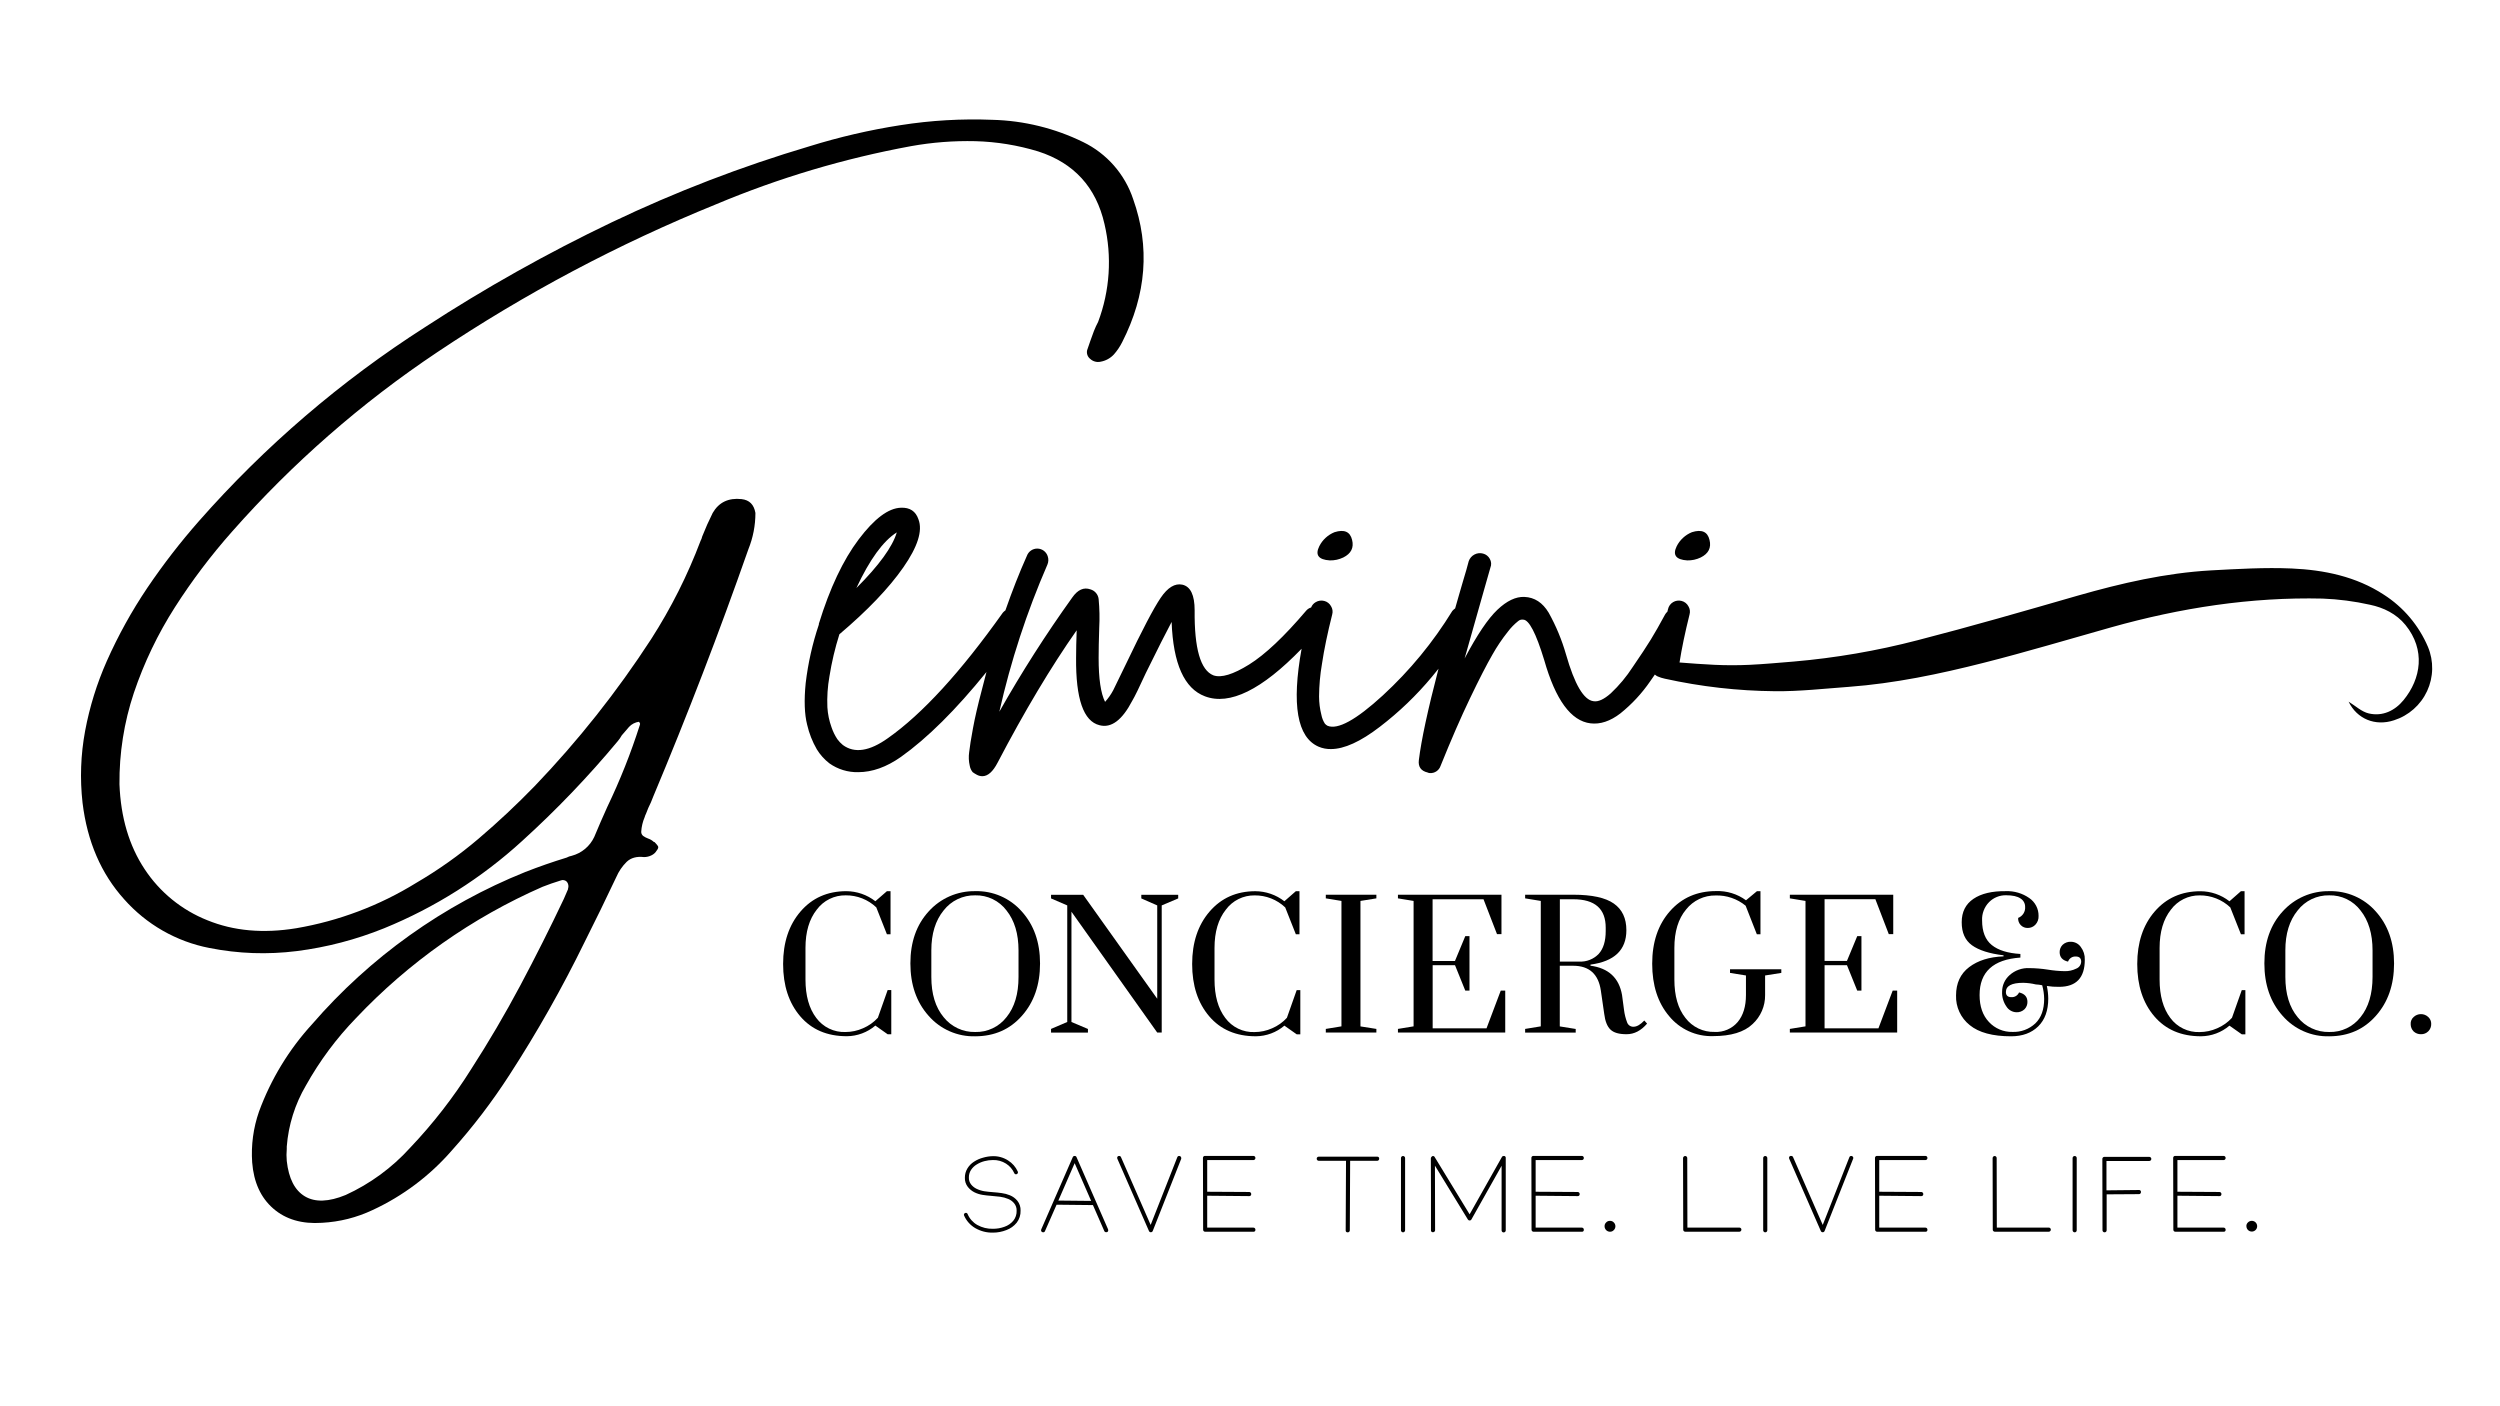 <?xml version="1.0" encoding="UTF-8"?>
<svg xmlns="http://www.w3.org/2000/svg" xmlns:xlink="http://www.w3.org/1999/xlink" width="1920" zoomAndPan="magnify" viewBox="0 0 1440 810" height="1080" preserveAspectRatio="xMidYMid meet" version="1.0">
  <path fill="#000000" d="M 765.969 322.793 C 768.691 322.848 771.281 322.285 773.738 321.109 C 778.238 318.863 779.93 315.484 778.805 310.977 C 777.672 306.25 774.297 304.773 768.672 306.543 C 766.766 307.316 765.055 308.398 763.543 309.797 C 762.031 311.191 760.816 312.812 759.898 314.652 C 757.418 319.676 759.441 322.387 765.969 322.793 Z M 765.969 322.793 " fill-opacity="1" fill-rule="nonzero"></path>
  <path fill="#000000" d="M 971.855 322.793 C 974.574 322.848 977.16 322.285 979.609 321.109 C 984.121 318.863 985.809 315.484 984.676 310.977 C 983.555 306.25 980.176 304.773 974.543 306.543 C 972.637 307.316 970.93 308.402 969.418 309.801 C 967.906 311.195 966.691 312.812 965.77 314.652 C 963.309 319.676 965.336 322.387 971.855 322.793 Z M 971.855 322.793 " fill-opacity="1" fill-rule="nonzero"></path>
  <path fill="#000000" d="M 1398.52 372.645 C 1397.215 369.57 1395.691 366.613 1393.941 363.773 C 1392.195 360.93 1390.246 358.234 1388.094 355.684 C 1385.941 353.133 1383.613 350.758 1381.105 348.559 C 1378.598 346.359 1375.938 344.355 1373.129 342.555 C 1357.086 332.039 1338.699 328.273 1319.953 327.445 C 1304.535 326.781 1289.023 327.711 1273.59 328.539 C 1247.355 330.016 1221.895 335.922 1196.781 343.086 C 1166.09 351.949 1135.441 360.812 1104.512 368.773 C 1081.047 374.887 1057.238 378.984 1033.082 381.062 C 1024.648 381.742 1016.227 382.539 1007.793 382.938 C 1001.059 383.25 994.293 383.25 987.559 382.938 C 980.824 382.629 974.133 382.113 967.41 381.594 C 968.652 373.578 970.578 364.348 973.188 353.898 C 973.41 353.102 973.461 352.293 973.344 351.473 C 973.223 350.652 972.945 349.891 972.508 349.188 C 972.102 348.43 971.562 347.785 970.887 347.258 C 970.207 346.727 969.453 346.355 968.621 346.145 C 967.797 345.922 966.957 345.867 966.109 345.984 C 965.262 346.098 964.469 346.375 963.734 346.809 C 962.977 347.25 962.344 347.82 961.828 348.527 C 961.312 349.234 960.965 350.016 960.777 350.871 C 960.645 351.359 960.543 351.816 960.41 352.348 C 959.879 352.805 959.441 353.336 959.094 353.945 C 955.934 359.793 953.176 364.633 950.824 368.465 C 948.469 372.293 945.023 377.523 940.484 384.148 C 936.883 389.73 932.66 394.797 927.824 399.348 C 923.883 402.836 920.574 404.355 917.871 403.898 C 912.238 403.219 906.949 394.219 902.008 376.898 C 899.602 368.531 896.281 360.547 892.051 352.938 C 888.547 347.09 883.879 344.051 878.051 343.824 C 873.125 343.609 867.945 346.07 862.512 351.211 C 857.074 356.352 850.777 365.707 843.617 379.277 C 846.328 369.598 850.152 356.094 855.094 338.773 C 856.898 332.48 858.051 328.539 858.465 326.957 C 858.809 326.133 858.949 325.277 858.891 324.383 C 858.828 323.492 858.574 322.664 858.125 321.891 C 857.719 321.141 857.176 320.5 856.504 319.973 C 855.832 319.445 855.082 319.078 854.254 318.863 C 853.434 318.633 852.602 318.562 851.754 318.648 C 850.906 318.734 850.105 318.977 849.352 319.367 C 848.559 319.77 847.867 320.305 847.285 320.977 C 846.703 321.652 846.27 322.406 845.98 323.25 C 845.301 325.953 844.18 329.883 842.602 335.066 C 841.02 340.25 839.645 345.496 838.168 350.441 C 837.555 350.863 837.008 351.355 836.527 351.922 C 825.441 369.973 812.109 386.176 796.531 400.531 C 781.109 414.68 770.477 420.516 764.625 418.035 C 764.07 417.719 763.578 417.324 763.148 416.852 C 762.148 415.293 761.473 413.605 761.125 411.785 C 760.238 408.297 759.789 404.75 759.781 401.152 C 759.824 394.863 760.383 388.621 761.449 382.422 C 762.672 374.211 764.641 364.703 767.359 353.898 C 767.582 353.102 767.633 352.293 767.516 351.473 C 767.395 350.652 767.117 349.891 766.68 349.188 C 766.273 348.43 765.734 347.785 765.055 347.258 C 764.379 346.727 763.625 346.355 762.793 346.145 C 761.969 345.922 761.129 345.867 760.281 345.98 C 759.434 346.098 758.641 346.375 757.906 346.809 C 756.637 347.523 755.734 348.559 755.203 349.91 C 754.012 350.258 753.027 350.91 752.246 351.875 C 739.633 366.715 728.719 377.012 719.5 382.762 C 710.27 388.492 703.418 390.59 698.91 388.996 C 691.496 386.039 687.898 373.555 688.113 351.535 C 688.113 342.762 685.75 337.828 681.023 336.766 C 676.75 335.859 672.59 338.391 668.543 344.359 C 664.496 350.324 657.859 362.984 648.633 382.332 C 644.793 390.211 642.328 395.273 641.246 397.52 C 639.953 399.965 638.379 402.215 636.52 404.27 C 634.039 399.344 632.805 390.906 632.812 378.949 C 632.812 374.52 632.918 368.715 633.152 361.742 C 633.453 356.164 633.34 350.598 632.812 345.035 C 632.738 344.391 632.57 343.77 632.312 343.176 C 632.051 342.578 631.711 342.031 631.293 341.539 C 630.871 341.043 630.387 340.617 629.844 340.266 C 629.297 339.914 628.711 339.648 628.086 339.469 C 624.246 338.109 620.754 339.68 617.613 344.18 C 602.434 365.344 588.434 387.266 575.621 409.941 C 582.176 380.828 591.402 352.594 603.301 325.23 C 603.633 324.453 603.816 323.645 603.844 322.801 C 603.871 321.957 603.746 321.137 603.465 320.34 C 603.258 319.715 602.961 319.133 602.574 318.602 C 602.188 318.066 601.73 317.605 601.199 317.215 C 600.668 316.824 600.09 316.523 599.465 316.312 C 598.84 316.102 598.195 315.992 597.539 315.98 C 596.879 315.973 596.234 316.062 595.602 316.254 C 594.973 316.445 594.387 316.73 593.844 317.105 C 593.301 317.48 592.828 317.926 592.426 318.449 C 592.023 318.973 591.711 319.543 591.484 320.164 C 587.055 330.059 582.961 340.562 579.105 351.594 C 578.555 351.965 578.062 352.402 577.629 352.91 C 553.336 387.117 531.289 411.195 511.488 425.141 C 500.883 432.73 492.223 434.066 485.508 429.141 C 484.297 428.148 483.227 427.023 482.301 425.758 C 480.879 423.602 479.758 421.297 478.934 418.848 C 477.598 415.133 476.809 411.309 476.57 407.371 C 476.316 401.418 476.711 395.512 477.75 389.645 C 479.062 381.402 480.973 373.305 483.484 365.348 C 499.691 351.621 511.957 338.793 520.277 326.867 C 528.598 314.945 531.52 305.723 529.051 299.203 C 527.469 294.477 524.102 292.23 518.918 292.453 C 511.719 292.668 503.621 298.742 494.621 310.664 C 485.621 322.59 477.969 338.793 471.664 359.277 L 471.664 359.719 C 467.973 370.707 465.445 381.961 464.074 393.469 C 463.09 403.367 463.371 411.352 464.914 417.43 C 466.062 422.434 467.918 427.16 470.484 431.609 C 472.414 434.75 474.836 437.449 477.75 439.703 C 480.164 441.41 482.785 442.695 485.609 443.562 C 488.434 444.426 491.324 444.832 494.281 444.77 C 502.395 444.77 510.605 441.844 518.918 435.996 C 534.16 425.164 550.59 408.855 568.207 387.074 C 567.277 390.516 566.375 393.988 565.504 397.52 C 563.238 406.074 561.551 413.387 560.438 419.453 C 559.316 425.539 558.574 430.133 558.234 433.293 C 557.867 435.902 557.98 438.492 558.574 441.062 C 558.816 442.445 559.375 443.68 560.262 444.77 C 561.012 445.32 561.797 445.812 562.625 446.246 C 563.621 446.801 564.688 447.082 565.828 447.09 C 568.988 447.09 571.914 444.5 574.602 439.32 C 590.141 409.629 605.328 384.203 620.168 363.043 C 619.949 369.113 619.828 374.418 619.828 378.906 C 619.602 402.539 624.102 415.48 633.328 417.723 C 640.086 419.527 646.387 414.801 652.234 403.543 C 653.586 401.301 656.172 396.012 659.992 387.68 C 666.746 373.965 671.699 364.152 674.852 358.242 C 675.754 382.34 682.156 396.617 694.051 401.078 C 708.262 406.473 726.816 397.34 749.723 373.676 C 743.883 405.938 747.152 424.746 759.531 430.102 C 761.797 431.059 764.16 431.512 766.621 431.461 C 774.27 431.461 783.664 427.184 794.801 418.625 C 805.895 410.133 815.906 400.516 824.844 389.777 C 826.117 388.301 827.355 386.707 828.582 385.184 C 822.418 408.816 818.641 426.379 817.254 437.871 C 816.801 441.691 818.484 444.055 822.305 444.961 C 822.73 445.18 823.184 445.293 823.664 445.301 C 824.32 445.336 824.969 445.266 825.602 445.094 C 826.238 444.918 826.828 444.648 827.375 444.281 C 827.922 443.918 828.398 443.473 828.801 442.953 C 829.207 442.434 829.516 441.859 829.734 441.238 C 835.801 426.172 841.48 413.125 846.781 402.098 C 852.078 391.066 856.352 382.742 859.602 377.121 C 862.227 372.449 865.211 368.016 868.551 363.824 C 870.266 361.555 872.238 359.531 874.461 357.754 C 875.289 357.051 876.246 356.77 877.324 356.914 C 880.691 356.914 884.738 364.672 889.465 380.191 C 895.996 403.145 904.887 415.297 916.141 416.645 C 921.754 417.324 927.492 415.414 933.352 410.914 C 939.996 405.57 945.734 399.383 950.559 392.348 C 951.414 391.152 952.301 389.867 953.215 388.523 L 953.453 388.758 C 953.867 389.105 954.32 389.391 954.812 389.617 C 956.145 390.195 957.523 390.633 958.949 390.93 C 979.793 395.535 1000.891 397.938 1022.238 398.137 C 1036.449 398.301 1050.688 396.66 1064.898 395.629 C 1091.293 393.664 1117.109 388.242 1142.664 381.758 C 1167.285 375.523 1191.629 368.211 1216.09 361.328 C 1255.969 350.148 1296.41 343.824 1337.844 344.785 C 1347.035 345.141 1356.117 346.324 1365.094 348.332 C 1372.953 349.969 1380.336 353.574 1385.551 359.984 C 1397.191 374.312 1394.562 390.914 1384.441 403.277 C 1379.422 409.406 1372.359 412.762 1364.445 410.945 C 1360.25 409.984 1356.66 406.512 1352.789 404.148 C 1357.633 414.148 1368.152 418.461 1378.965 414.875 C 1380 414.539 1381.02 414.156 1382.02 413.719 C 1383.02 413.281 1383.992 412.793 1384.941 412.254 C 1385.887 411.715 1386.805 411.129 1387.695 410.496 C 1388.582 409.859 1389.434 409.184 1390.254 408.461 C 1391.07 407.738 1391.848 406.977 1392.586 406.176 C 1393.324 405.371 1394.02 404.531 1394.672 403.66 C 1395.324 402.785 1395.93 401.879 1396.488 400.941 C 1397.043 400.004 1397.551 399.039 1398.012 398.051 C 1398.469 397.062 1398.875 396.051 1399.23 395.02 C 1399.582 393.988 1399.883 392.941 1400.129 391.879 C 1400.371 390.816 1400.562 389.742 1400.695 388.66 C 1400.832 387.578 1400.91 386.492 1400.93 385.402 C 1400.953 384.309 1400.918 383.223 1400.828 382.137 C 1400.734 381.047 1400.59 379.969 1400.387 378.898 C 1400.184 377.824 1399.926 376.766 1399.613 375.723 C 1399.305 374.676 1398.938 373.652 1398.52 372.645 Z M 516.555 306.648 C 514.082 314.977 506.324 325.668 493.273 338.715 C 500.926 322.289 508.688 311.602 516.555 306.648 Z M 516.555 306.648 " fill-opacity="1" fill-rule="nonzero"></path>
  <path fill="#000000" d="M 427.09 287.477 C 419.555 286.676 414.027 289.348 410.5 295.48 C 408.285 299.902 406.273 304.422 404.461 309.039 C 404.281 309.887 403.98 310.691 403.559 311.449 C 396.043 331.348 386.539 350.25 375.051 368.152 C 355.355 398.469 333.004 426.676 307.992 452.777 C 297.645 463.441 286.887 473.523 275.719 483.027 C 264.461 492.609 252.445 501.125 239.68 508.578 C 229.113 515.102 218.023 520.559 206.41 524.945 C 194.793 529.332 182.867 532.574 170.629 534.664 C 151.633 537.777 134.562 536.242 119.418 530.055 C 115.746 528.594 112.207 526.859 108.797 524.855 C 105.391 522.852 102.156 520.602 99.09 518.105 C 96.027 515.605 93.172 512.891 90.523 509.957 C 87.871 507.023 85.461 503.906 83.289 500.602 C 74.359 487.102 69.531 470.812 68.812 451.727 C 68.73 442.785 69.387 433.895 70.781 425.062 C 72.172 416.227 74.285 407.566 77.113 399.082 C 82.984 381.688 90.863 365.25 100.746 349.777 C 110.59 334.383 121.574 319.848 133.699 306.176 C 151.082 286.48 169.66 267.984 189.438 250.695 C 209.215 233.406 230.023 217.465 251.863 202.867 C 302.5 168.992 356.039 140.586 412.48 117.656 C 448.695 102.461 486.113 91.301 524.738 84.184 C 537 81.984 549.355 81.031 561.812 81.32 C 574.148 81.66 586.223 83.629 598.027 87.227 C 618.629 93.875 631.344 107.809 636.18 129.027 C 637.273 133.688 638.016 138.406 638.414 143.176 C 638.809 147.945 638.852 152.723 638.543 157.5 C 638.23 162.273 637.57 167.004 636.562 171.684 C 635.551 176.363 634.203 180.941 632.516 185.422 C 631.602 187.145 630.789 188.91 630.082 190.727 C 628.762 194.242 627.461 197.91 626.18 201.73 C 626.074 202.195 626.039 202.668 626.07 203.141 C 626.098 203.617 626.195 204.082 626.359 204.527 C 626.523 204.977 626.746 205.391 627.031 205.773 C 627.316 206.16 627.648 206.496 628.027 206.781 C 628.816 207.492 629.723 207.988 630.75 208.266 C 631.773 208.547 632.805 208.578 633.848 208.363 C 635.344 208.105 636.758 207.613 638.09 206.887 C 639.422 206.16 640.602 205.238 641.633 204.125 C 643.523 201.977 645.105 199.621 646.387 197.062 C 660.359 169.617 662.469 142.168 652.707 114.715 C 651.523 111.152 650 107.746 648.133 104.488 C 646.27 101.23 644.098 98.191 641.625 95.367 C 639.152 92.547 636.426 89.996 633.441 87.715 C 630.461 85.438 627.281 83.477 623.906 81.836 C 615.766 77.852 607.297 74.777 598.496 72.617 C 589.695 70.453 580.766 69.254 571.707 69.016 C 553.914 68.301 536.227 69.332 518.637 72.102 C 500.895 74.871 483.453 78.918 466.305 84.242 C 427.156 95.871 389.156 110.484 352.305 128.082 C 315.191 145.836 279.391 165.934 244.91 188.379 C 220.684 203.863 197.66 220.969 175.836 239.684 C 154.012 258.402 133.602 278.551 114.602 300.133 C 103.891 312.309 93.988 325.109 84.898 338.539 C 75.883 351.93 68.094 366.004 61.531 380.754 C 55.797 393.699 51.629 407.133 49.02 421.047 C 46.484 434.762 45.992 448.547 47.543 462.406 C 50.25 484.719 58.238 503.238 71.5 517.961 C 74.684 521.559 78.137 524.875 81.863 527.91 C 85.586 530.945 89.535 533.652 93.703 536.039 C 97.875 538.426 102.211 540.457 106.711 542.133 C 111.215 543.809 115.824 545.105 120.539 546.023 C 137.25 549.344 154.062 549.941 170.965 547.824 C 188.27 545.609 205.008 541.238 221.188 534.711 C 235.84 528.73 249.855 521.512 263.23 513.051 C 276.605 504.59 289.133 495.02 300.816 484.34 C 320.512 466.477 338.863 447.316 355.863 426.867 C 356.723 425.84 357.477 424.742 358.125 423.574 C 359.531 421.859 360.938 420.23 362.336 418.684 C 363.094 417.875 363.969 417.215 364.957 416.707 C 365.945 416.199 366.992 415.875 368.094 415.73 C 368.094 415.938 368.227 416.129 368.523 416.336 C 368.746 416.777 368.746 417.223 368.523 417.664 C 363.383 433.789 357.148 449.48 349.824 464.738 C 347.223 470.473 344.715 476.25 342.289 482.082 C 341.672 483.406 340.918 484.645 340.027 485.805 C 339.137 486.961 338.129 488.008 337.012 488.949 C 335.891 489.887 334.68 490.691 333.387 491.363 C 332.09 492.035 330.734 492.562 329.32 492.938 C 328.281 493.129 327.297 493.48 326.367 493.984 C 318.422 496.41 310.484 499.172 302.559 502.273 C 290.77 507.012 279.305 512.434 268.164 518.539 C 257.02 524.641 246.277 531.387 235.938 538.766 C 225.598 546.148 215.73 554.117 206.34 562.676 C 196.949 571.23 188.098 580.312 179.785 589.922 C 173.09 597.238 167.168 605.137 162.02 613.609 C 156.871 622.086 152.59 630.98 149.18 640.293 C 147.543 644.984 146.395 649.789 145.734 654.715 C 145.074 659.641 144.91 664.582 145.25 669.539 C 146.148 681 150.195 689.863 157.395 696.125 C 164.59 702.387 173.945 705.125 185.457 704.336 C 195.684 703.789 205.426 701.324 214.688 696.953 C 223.367 692.922 231.535 688.035 239.184 682.289 C 246.836 676.539 253.805 670.059 260.094 662.848 C 272.418 649.113 283.574 634.492 293.562 618.977 C 309.473 594.406 323.855 568.973 336.707 542.672 C 342.941 530.293 349.02 517.828 354.949 505.27 C 356.383 501.926 358.391 498.969 360.977 496.41 C 363.398 494.105 366.723 493.191 370.945 493.676 C 372.48 493.676 373.934 493.332 375.305 492.641 C 376.566 492.031 377.551 491.121 378.258 489.91 C 379.156 488.816 379.379 487.945 378.938 487.297 C 378.465 486.621 377.938 485.988 377.355 485.402 C 377.188 485.102 376.934 484.949 376.586 484.945 C 375.629 484.047 374.527 483.395 373.277 482.98 C 372.277 482.617 371.34 482.125 370.473 481.504 C 370.094 481.207 369.805 480.836 369.605 480.395 C 369.406 479.953 369.32 479.492 369.352 479.008 C 369.535 476.129 370.188 473.363 371.316 470.707 C 371.5 470.023 371.758 469.371 372.082 468.742 C 372.906 466.473 373.859 464.262 374.949 462.109 C 375.441 461.008 375.883 459.898 376.277 458.789 C 395.973 411.844 414.227 364.391 431.047 316.426 C 433.754 309.703 435.113 302.715 435.125 295.465 C 434.281 290.652 431.711 287.992 427.09 287.477 Z M 327.195 511.859 L 327.195 512.152 C 326.484 513.867 325.719 515.715 324.789 517.723 C 316.832 534.523 308.461 551.168 299.676 567.664 C 290.895 584.156 281.449 600.238 271.348 615.906 C 261.141 632.156 249.43 647.238 236.207 661.148 C 231.012 666.887 225.285 672.043 219.039 676.617 C 212.789 681.191 206.145 685.09 199.105 688.312 C 189.336 692.328 181.52 692.602 175.648 689.125 C 169.781 685.648 166.289 678.844 165.176 668.711 C 164.965 666.395 164.965 664.082 165.176 661.77 L 165.176 660.41 C 165.656 654.211 166.828 648.145 168.688 642.211 C 170.547 636.281 173.051 630.633 176.195 625.27 C 184.113 611.094 193.715 598.168 205 586.496 C 212.578 578.469 220.543 570.84 228.887 563.613 C 237.234 556.387 245.922 549.594 254.949 543.238 C 263.977 536.883 273.297 530.992 282.918 525.57 C 292.535 520.152 302.402 515.227 312.512 510.797 C 315.852 509.48 319.262 508.285 322.852 507.191 C 323.16 507.051 323.48 506.957 323.816 506.918 C 324.152 506.879 324.488 506.891 324.82 506.957 C 325.152 507.023 325.465 507.141 325.758 507.305 C 326.055 507.473 326.316 507.68 326.547 507.93 C 326.977 508.488 327.25 509.117 327.363 509.812 C 327.48 510.508 327.422 511.191 327.195 511.859 Z M 327.195 511.859 " fill-opacity="1" fill-rule="nonzero"></path>
  <path fill="#000000" d="M 571.93 665.949 C 573.477 665.918 574.996 666.113 576.484 666.539 C 577.977 666.961 579.371 667.59 580.672 668.43 C 583.156 670.008 585.016 672.133 586.242 674.812 C 586.32 674.957 586.355 675.117 586.344 675.285 C 586.344 675.594 586.23 675.852 586.004 676.066 C 585.797 676.289 585.539 676.395 585.238 676.391 C 585.012 676.406 584.805 676.352 584.617 676.227 C 584.43 676.105 584.297 675.938 584.219 675.727 C 583.176 673.434 581.598 671.605 579.477 670.246 C 577.168 668.801 574.652 668.113 571.93 668.18 C 570.281 668.184 568.66 668.395 567.07 668.812 C 565.496 669.219 564.02 669.848 562.637 670.703 C 561.297 671.5 560.191 672.551 559.328 673.852 C 558.461 675.199 558.039 676.676 558.074 678.281 C 558.02 679.77 558.453 681.098 559.375 682.27 C 560.191 683.277 561.176 684.074 562.328 684.664 C 563.773 685.379 565.289 685.871 566.879 686.141 C 568.5 686.391 570.172 686.566 571.883 686.688 C 573.598 686.805 575.281 686.98 576.965 687.219 C 578.605 687.434 580.191 687.859 581.723 688.488 C 583.414 689.184 584.844 690.238 586.004 691.648 C 586.645 692.449 587.121 693.34 587.438 694.312 C 587.754 695.285 587.895 696.285 587.852 697.305 C 587.895 698.57 587.723 699.801 587.336 701.004 C 586.945 702.207 586.367 703.309 585.59 704.309 C 584.004 706.246 582.035 707.652 579.684 708.52 C 577.203 709.5 574.625 709.992 571.957 709.996 C 568.316 710.074 564.914 709.207 561.75 707.395 C 560.324 706.559 559.059 705.523 557.957 704.289 C 556.855 703.051 555.977 701.676 555.312 700.156 C 555.238 700.02 555.203 699.871 555.207 699.715 C 555.211 699.406 555.324 699.145 555.547 698.93 C 555.758 698.711 556.012 698.602 556.316 698.605 C 556.539 698.594 556.746 698.648 556.938 698.77 C 557.125 698.895 557.258 699.059 557.336 699.27 C 557.891 700.598 558.648 701.801 559.602 702.879 C 560.555 703.953 561.656 704.852 562.902 705.562 C 565.723 707.125 568.738 707.863 571.957 707.777 C 574.23 707.793 576.43 707.41 578.562 706.625 C 580.562 705.938 582.25 704.789 583.629 703.184 C 584.297 702.367 584.797 701.457 585.133 700.453 C 585.469 699.449 585.617 698.422 585.578 697.367 C 585.613 696.578 585.5 695.809 585.246 695.062 C 584.992 694.316 584.609 693.641 584.102 693.039 C 583.188 691.961 582.078 691.148 580.777 690.602 C 579.242 689.961 577.652 689.535 576.004 689.316 C 574.336 689.094 572.652 688.93 570.938 688.812 C 569.227 688.695 567.543 688.504 565.902 688.238 C 564.281 687.98 562.734 687.488 561.266 686.762 C 559.766 686 558.496 684.961 557.453 683.645 C 556.875 682.891 556.441 682.066 556.148 681.16 C 555.859 680.258 555.734 679.332 555.77 678.387 C 555.75 676.449 556.242 674.652 557.246 672.992 C 558.207 671.414 559.469 670.129 561.027 669.137 C 562.648 668.086 564.391 667.312 566.258 666.82 C 568.109 666.277 570 665.988 571.93 665.949 Z M 571.93 665.949 " fill-opacity="1" fill-rule="nonzero"></path>
  <path fill="#000000" d="M 617.895 666.555 C 617.98 666.324 618.125 666.141 618.328 666.008 C 618.535 665.875 618.758 665.816 619.004 665.828 C 619.238 665.812 619.457 665.867 619.656 665.996 C 619.859 666.125 620 666.301 620.082 666.523 L 638.234 708.059 C 638.305 708.223 638.34 708.398 638.336 708.578 C 638.359 708.738 638.344 708.898 638.293 709.051 C 638.242 709.207 638.156 709.344 638.039 709.457 C 637.922 709.574 637.789 709.656 637.633 709.707 C 637.477 709.758 637.316 709.77 637.156 709.742 C 636.91 709.766 636.684 709.707 636.477 709.57 C 636.27 709.438 636.129 709.254 636.047 709.02 L 629.535 694.129 L 608.59 693.91 L 601.926 709.078 C 601.852 709.309 601.715 709.492 601.516 709.629 C 601.312 709.762 601.09 709.82 600.848 709.805 C 600.52 709.812 600.234 709.703 599.992 709.477 C 599.758 709.246 599.645 708.965 599.652 708.637 C 599.648 708.473 599.676 708.312 599.742 708.164 Z M 619.004 669.98 L 609.609 691.531 L 628.5 691.723 Z M 619.004 669.98 " fill-opacity="1" fill-rule="nonzero"></path>
  <path fill="#000000" d="M 644.629 665.828 C 644.871 665.812 645.09 665.875 645.293 666.008 C 645.492 666.145 645.629 666.324 645.707 666.555 L 662.781 705.562 L 678.113 666.582 C 678.188 666.344 678.328 666.156 678.535 666.016 C 678.742 665.871 678.973 665.812 679.223 665.828 C 679.375 665.828 679.523 665.859 679.668 665.918 C 679.812 665.977 679.938 666.062 680.047 666.172 C 680.156 666.281 680.242 666.406 680.301 666.551 C 680.359 666.691 680.391 666.844 680.391 666.996 C 680.402 667.07 680.402 667.145 680.391 667.219 C 680.391 667.293 680.391 667.367 680.391 667.441 L 663.965 709.078 C 663.867 709.293 663.723 709.461 663.527 709.586 C 663.332 709.715 663.117 709.777 662.887 709.777 C 662.652 709.777 662.438 709.715 662.242 709.586 C 662.047 709.461 661.902 709.293 661.809 709.078 L 643.594 667.441 C 643.523 667.289 643.488 667.133 643.492 666.969 C 643.477 666.812 643.492 666.66 643.547 666.512 C 643.598 666.367 643.68 666.238 643.789 666.129 C 643.898 666.016 644.027 665.934 644.176 665.883 C 644.324 665.832 644.473 665.812 644.629 665.828 Z M 644.629 665.828 " fill-opacity="1" fill-rule="nonzero"></path>
  <path fill="#000000" d="M 694.109 665.801 L 721.938 665.801 C 722.27 665.793 722.547 665.906 722.781 666.141 C 723.008 666.379 723.121 666.664 723.121 666.996 C 723.129 667.332 723.016 667.617 722.781 667.855 C 722.555 668.098 722.273 668.219 721.938 668.207 L 695.352 668.207 L 695.352 686.449 L 719.5 686.582 C 719.832 686.574 720.117 686.68 720.359 686.906 C 720.59 687.141 720.703 687.422 720.699 687.75 C 720.719 687.918 720.703 688.082 720.648 688.242 C 720.594 688.402 720.508 688.543 720.387 688.66 C 720.266 688.781 720.125 688.867 719.965 688.918 C 719.805 688.973 719.641 688.984 719.473 688.961 L 695.352 688.738 L 695.352 707.113 L 721.938 707.113 C 722.27 707.098 722.551 707.211 722.781 707.453 C 723.012 707.691 723.125 707.98 723.121 708.312 C 723.141 708.473 723.129 708.633 723.074 708.789 C 723.023 708.941 722.938 709.078 722.824 709.195 C 722.707 709.312 722.57 709.395 722.414 709.449 C 722.262 709.5 722.102 709.516 721.938 709.492 L 694.199 709.492 C 693.867 709.496 693.582 709.383 693.344 709.152 C 693.109 708.922 692.996 708.641 693.004 708.312 L 692.898 666.953 C 692.891 666.613 693.012 666.328 693.254 666.098 C 693.496 665.875 693.781 665.777 694.109 665.801 Z M 694.109 665.801 " fill-opacity="1" fill-rule="nonzero"></path>
  <path fill="#000000" d="M 759.59 666.242 L 793.234 666.242 C 793.398 666.219 793.559 666.234 793.711 666.289 C 793.867 666.34 794.004 666.426 794.117 666.539 C 794.23 666.656 794.316 666.793 794.363 666.949 C 794.414 667.105 794.43 667.262 794.402 667.426 C 794.414 667.754 794.305 668.043 794.078 668.281 C 793.848 668.523 793.57 668.637 793.234 668.621 L 777.684 668.621 L 777.492 708.664 C 777.5 709 777.383 709.281 777.137 709.508 C 776.898 709.738 776.609 709.848 776.281 709.832 C 776.117 709.852 775.957 709.836 775.805 709.781 C 775.648 709.727 775.512 709.641 775.398 709.523 C 775.285 709.406 775.203 709.27 775.152 709.113 C 775.102 708.957 775.09 708.797 775.113 708.637 L 775.305 668.621 L 759.617 668.621 C 759.281 668.629 758.996 668.512 758.762 668.266 C 758.531 668.027 758.418 667.742 758.422 667.41 C 758.414 667.082 758.527 666.801 758.762 666.57 C 758.992 666.352 759.27 666.242 759.59 666.242 Z M 759.59 666.242 " fill-opacity="1" fill-rule="nonzero"></path>
  <path fill="#000000" d="M 808.152 665.859 C 808.488 665.852 808.77 665.969 808.996 666.215 C 809.23 666.453 809.344 666.738 809.336 667.07 L 809.336 708.605 C 809.34 708.938 809.227 709.223 808.996 709.465 C 808.77 709.707 808.488 709.828 808.152 709.816 C 807.816 709.824 807.531 709.707 807.297 709.465 C 807.059 709.227 806.945 708.941 806.957 708.605 L 806.957 667.043 C 806.953 666.711 807.074 666.43 807.312 666.199 C 807.543 665.961 807.824 665.848 808.152 665.859 Z M 808.152 665.859 " fill-opacity="1" fill-rule="nonzero"></path>
  <path fill="#000000" d="M 825.332 665.859 C 825.562 665.848 825.777 665.902 825.977 666.023 C 826.172 666.145 826.316 666.312 826.41 666.523 L 846.5 699.449 L 865.094 666.438 C 865.324 666.027 865.676 665.828 866.145 665.828 C 866.305 665.809 866.465 665.82 866.621 665.875 C 866.773 665.926 866.91 666.012 867.023 666.129 C 867.141 666.242 867.223 666.379 867.273 666.535 C 867.324 666.691 867.336 666.852 867.309 667.012 L 867.309 708.68 C 867.316 709.02 867.199 709.305 866.957 709.535 C 866.719 709.773 866.434 709.887 866.098 709.875 C 865.766 709.891 865.488 709.777 865.258 709.535 C 865.027 709.297 864.914 709.012 864.918 708.68 L 864.918 671.488 L 847.562 702.359 C 847.465 702.559 847.324 702.715 847.133 702.832 C 846.941 702.945 846.734 703 846.512 702.992 C 846.062 703.004 845.727 702.816 845.496 702.434 L 826.527 671.414 L 826.617 708.578 C 826.625 708.91 826.508 709.191 826.262 709.418 C 826.023 709.652 825.738 709.766 825.406 709.758 C 825.242 709.781 825.086 709.766 824.93 709.715 C 824.773 709.66 824.641 709.578 824.527 709.461 C 824.41 709.344 824.328 709.207 824.277 709.055 C 824.227 708.898 824.215 708.738 824.238 708.578 C 824.238 701.684 824.238 694.789 824.238 687.898 C 824.238 681.004 824.215 674.113 824.164 667.219 C 824.164 666.895 824.281 666.625 824.52 666.406 C 824.707 666.098 824.977 665.914 825.332 665.859 Z M 825.332 665.859 " fill-opacity="1" fill-rule="nonzero"></path>
  <path fill="#000000" d="M 883.293 665.801 L 911.121 665.801 C 911.449 665.793 911.73 665.906 911.961 666.141 C 912.188 666.383 912.293 666.668 912.285 666.996 C 912.301 667.328 912.191 667.613 911.961 667.855 C 911.734 668.098 911.453 668.219 911.121 668.207 L 884.531 668.207 L 884.531 686.449 L 908.684 686.582 C 909.016 686.57 909.301 686.68 909.539 686.906 C 909.785 687.137 909.902 687.414 909.895 687.75 C 909.918 687.918 909.902 688.086 909.844 688.246 C 909.789 688.406 909.699 688.547 909.578 688.668 C 909.457 688.789 909.312 688.875 909.152 688.926 C 908.988 688.977 908.82 688.988 908.652 688.961 L 884.531 688.738 L 884.531 707.113 L 911.121 707.113 C 911.453 707.098 911.734 707.211 911.961 707.453 C 912.188 707.695 912.297 707.98 912.285 708.312 C 912.312 708.473 912.297 708.633 912.25 708.789 C 912.199 708.941 912.113 709.078 912 709.195 C 911.887 709.312 911.75 709.395 911.594 709.449 C 911.441 709.5 911.281 709.516 911.121 709.492 L 883.379 709.492 C 883.047 709.496 882.762 709.383 882.523 709.152 C 882.277 708.926 882.16 708.645 882.168 708.312 L 882.082 666.953 C 882.074 666.613 882.191 666.328 882.434 666.098 C 882.676 665.871 882.965 665.773 883.293 665.801 Z M 883.293 665.801 " fill-opacity="1" fill-rule="nonzero"></path>
  <path fill="#000000" d="M 924.234 706.316 C 924.219 705.449 924.523 704.715 925.152 704.117 C 925.75 703.496 926.477 703.195 927.34 703.215 C 928.203 703.191 928.938 703.492 929.539 704.117 C 929.84 704.406 930.07 704.746 930.23 705.129 C 930.395 705.512 930.477 705.914 930.477 706.332 C 930.477 706.75 930.395 707.148 930.23 707.535 C 930.07 707.918 929.84 708.258 929.539 708.547 C 928.941 709.184 928.207 709.492 927.34 709.477 C 926.926 709.473 926.531 709.391 926.152 709.23 C 925.777 709.066 925.441 708.844 925.152 708.551 C 924.863 708.262 924.637 707.926 924.48 707.547 C 924.32 707.168 924.238 706.773 924.234 706.359 Z M 924.234 706.316 " fill-opacity="1" fill-rule="nonzero"></path>
  <path fill="#000000" d="M 970.676 665.859 C 971.008 665.852 971.289 665.969 971.516 666.215 C 971.75 666.453 971.863 666.738 971.855 667.07 L 971.945 707.086 L 1001.84 707.086 C 1002.172 707.082 1002.457 707.195 1002.699 707.426 C 1002.941 707.652 1003.062 707.934 1003.051 708.266 C 1003.051 708.426 1003.02 708.582 1002.961 708.73 C 1002.898 708.879 1002.809 709.008 1002.695 709.121 C 1002.582 709.238 1002.453 709.324 1002.305 709.387 C 1002.156 709.445 1002 709.477 1001.84 709.477 L 970.734 709.477 C 970.402 709.48 970.117 709.367 969.879 709.137 C 969.645 708.906 969.531 708.625 969.539 708.297 L 969.434 667.086 C 969.43 666.754 969.551 666.473 969.789 666.242 C 970.023 665.977 970.32 665.848 970.676 665.859 Z M 970.676 665.859 " fill-opacity="1" fill-rule="nonzero"></path>
  <path fill="#000000" d="M 1016.789 665.859 C 1017.121 665.852 1017.402 665.969 1017.629 666.215 C 1017.863 666.453 1017.977 666.738 1017.969 667.07 L 1017.969 708.605 C 1017.973 708.938 1017.859 709.223 1017.629 709.465 C 1017.402 709.707 1017.121 709.828 1016.789 709.816 C 1016.453 709.824 1016.164 709.707 1015.934 709.465 C 1015.703 709.223 1015.59 708.938 1015.594 708.605 L 1015.594 667.043 C 1015.582 666.711 1015.695 666.43 1015.934 666.199 C 1016.168 665.957 1016.453 665.844 1016.789 665.859 Z M 1016.789 665.859 " fill-opacity="1" fill-rule="nonzero"></path>
  <path fill="#000000" d="M 1031.75 665.828 C 1031.992 665.812 1032.211 665.875 1032.414 666.008 C 1032.613 666.145 1032.754 666.324 1032.828 666.555 L 1049.902 705.562 L 1065.223 666.582 C 1065.297 666.348 1065.441 666.156 1065.645 666.016 C 1065.852 665.875 1066.082 665.812 1066.328 665.828 C 1066.652 665.828 1066.926 665.941 1067.156 666.168 C 1067.473 666.457 1067.578 666.805 1067.48 667.219 C 1067.461 667.293 1067.438 667.367 1067.406 667.441 L 1050.953 709.078 C 1050.859 709.293 1050.711 709.461 1050.516 709.586 C 1050.32 709.715 1050.105 709.777 1049.875 709.777 C 1049.641 709.777 1049.43 709.715 1049.23 709.586 C 1049.035 709.461 1048.891 709.293 1048.797 709.078 L 1030.586 667.441 C 1030.508 667.293 1030.473 667.133 1030.48 666.969 C 1030.461 666.797 1030.477 666.633 1030.539 666.473 C 1030.598 666.316 1030.691 666.18 1030.816 666.062 C 1030.945 665.949 1031.09 665.875 1031.254 665.832 C 1031.422 665.789 1031.586 665.789 1031.75 665.828 Z M 1031.75 665.828 " fill-opacity="1" fill-rule="nonzero"></path>
  <path fill="#000000" d="M 1081.203 665.801 L 1109.031 665.801 C 1109.359 665.793 1109.641 665.906 1109.871 666.141 C 1110.098 666.383 1110.207 666.668 1110.199 666.996 C 1110.211 667.328 1110.102 667.613 1109.871 667.855 C 1109.645 668.098 1109.363 668.219 1109.031 668.207 L 1082.445 668.207 L 1082.445 686.449 L 1106.594 686.582 C 1106.926 686.57 1107.211 686.68 1107.449 686.906 C 1107.695 687.137 1107.812 687.414 1107.805 687.75 C 1107.828 687.918 1107.812 688.086 1107.758 688.246 C 1107.699 688.406 1107.613 688.547 1107.488 688.668 C 1107.367 688.789 1107.223 688.875 1107.062 688.926 C 1106.898 688.977 1106.734 688.988 1106.562 688.961 L 1082.445 688.738 L 1082.445 707.113 L 1109.031 707.113 C 1109.363 707.098 1109.645 707.211 1109.871 707.453 C 1110.098 707.695 1110.207 707.98 1110.199 708.312 C 1110.223 708.473 1110.211 708.633 1110.16 708.785 C 1110.109 708.941 1110.027 709.078 1109.91 709.195 C 1109.797 709.312 1109.66 709.395 1109.508 709.449 C 1109.352 709.5 1109.191 709.516 1109.031 709.492 L 1081.293 709.492 C 1080.961 709.496 1080.672 709.383 1080.434 709.152 C 1080.191 708.926 1080.07 708.645 1080.082 708.312 L 1079.992 666.953 C 1079.984 666.613 1080.102 666.328 1080.348 666.098 C 1080.59 665.871 1080.875 665.773 1081.203 665.801 Z M 1081.203 665.801 " fill-opacity="1" fill-rule="nonzero"></path>
  <path fill="#000000" d="M 1148.898 665.859 C 1149.23 665.852 1149.512 665.969 1149.738 666.215 C 1149.98 666.449 1150.094 666.734 1150.078 667.07 L 1150.168 707.086 L 1180.062 707.086 C 1180.395 707.078 1180.68 707.191 1180.918 707.426 C 1181.164 707.652 1181.281 707.934 1181.273 708.266 C 1181.281 708.605 1181.164 708.891 1180.918 709.125 C 1180.688 709.367 1180.402 709.488 1180.062 709.477 L 1149.043 709.477 C 1148.711 709.48 1148.426 709.367 1148.188 709.137 C 1147.941 708.91 1147.824 708.629 1147.832 708.297 L 1147.746 667.086 C 1147.742 666.758 1147.855 666.477 1148.086 666.242 C 1148.301 666 1148.57 665.871 1148.898 665.859 Z M 1148.898 665.859 " fill-opacity="1" fill-rule="nonzero"></path>
  <path fill="#000000" d="M 1195.023 665.859 C 1195.359 665.852 1195.641 665.969 1195.867 666.215 C 1196.098 666.453 1196.207 666.738 1196.191 667.07 L 1196.191 708.605 C 1196.203 708.938 1196.094 709.223 1195.867 709.465 C 1195.641 709.707 1195.359 709.828 1195.023 709.816 C 1194.863 709.816 1194.711 709.785 1194.562 709.727 C 1194.414 709.664 1194.281 709.578 1194.168 709.461 C 1194.055 709.348 1193.969 709.219 1193.906 709.07 C 1193.844 708.922 1193.812 708.766 1193.812 708.605 L 1193.812 667.043 C 1193.812 666.711 1193.93 666.43 1194.168 666.199 C 1194.402 665.957 1194.688 665.844 1195.023 665.859 Z M 1195.023 665.859 " fill-opacity="1" fill-rule="nonzero"></path>
  <path fill="#000000" d="M 1213.43 687.941 L 1213.43 708.621 C 1213.434 708.953 1213.32 709.238 1213.09 709.477 C 1212.855 709.711 1212.578 709.824 1212.246 709.816 C 1211.914 709.82 1211.629 709.707 1211.391 709.477 C 1211.148 709.246 1211.027 708.957 1211.035 708.621 L 1210.949 667.559 C 1210.941 667.227 1211.055 666.938 1211.289 666.703 C 1211.508 666.457 1211.785 666.34 1212.113 666.348 L 1237.949 666.348 C 1238.281 666.344 1238.566 666.457 1238.805 666.688 C 1239.047 666.922 1239.164 667.207 1239.16 667.543 C 1239.168 667.879 1239.051 668.156 1238.805 668.387 C 1238.566 668.617 1238.281 668.73 1237.949 668.727 L 1213.324 668.727 L 1213.324 685.637 L 1232.023 685.445 C 1232.188 685.422 1232.348 685.438 1232.5 685.488 C 1232.656 685.543 1232.793 685.625 1232.906 685.742 C 1233.02 685.859 1233.105 685.996 1233.152 686.152 C 1233.203 686.309 1233.219 686.465 1233.191 686.629 C 1233.203 686.957 1233.094 687.242 1232.867 687.484 C 1232.637 687.727 1232.359 687.84 1232.027 687.824 Z M 1213.43 687.941 " fill-opacity="1" fill-rule="nonzero"></path>
  <path fill="#000000" d="M 1252.957 665.801 L 1280.781 665.801 C 1281.113 665.793 1281.395 665.906 1281.625 666.141 C 1281.855 666.379 1281.969 666.664 1281.965 666.996 C 1281.973 667.332 1281.859 667.617 1281.625 667.855 C 1281.398 668.098 1281.117 668.219 1280.781 668.207 L 1254.195 668.207 L 1254.195 686.449 L 1278.344 686.582 C 1278.676 686.574 1278.961 686.68 1279.203 686.906 C 1279.438 687.141 1279.551 687.422 1279.543 687.75 C 1279.566 687.918 1279.547 688.082 1279.492 688.242 C 1279.438 688.402 1279.352 688.543 1279.23 688.66 C 1279.109 688.781 1278.969 688.867 1278.809 688.918 C 1278.648 688.973 1278.484 688.984 1278.316 688.961 L 1254.195 688.738 L 1254.195 707.113 L 1280.781 707.113 C 1281.113 707.098 1281.395 707.211 1281.625 707.453 C 1281.855 707.691 1281.969 707.98 1281.965 708.312 C 1281.988 708.473 1281.973 708.633 1281.918 708.789 C 1281.867 708.941 1281.781 709.078 1281.668 709.195 C 1281.551 709.312 1281.414 709.395 1281.258 709.449 C 1281.105 709.5 1280.945 709.516 1280.781 709.492 L 1253.043 709.492 C 1252.711 709.496 1252.426 709.383 1252.188 709.152 C 1251.953 708.922 1251.84 708.641 1251.848 708.312 L 1251.742 666.953 C 1251.738 666.613 1251.855 666.328 1252.098 666.098 C 1252.344 665.875 1252.629 665.777 1252.957 665.801 Z M 1252.957 665.801 " fill-opacity="1" fill-rule="nonzero"></path>
  <path fill="#000000" d="M 1293.898 706.316 C 1293.883 705.449 1294.188 704.715 1294.816 704.117 C 1295.109 703.82 1295.449 703.594 1295.832 703.438 C 1296.215 703.277 1296.613 703.199 1297.031 703.199 C 1297.445 703.199 1297.848 703.277 1298.23 703.438 C 1298.613 703.594 1298.953 703.82 1299.246 704.117 C 1299.422 704.297 1299.578 704.496 1299.703 704.715 C 1299.832 704.934 1299.934 705.164 1300.004 705.41 C 1300.078 705.652 1300.117 705.902 1300.129 706.156 C 1300.141 706.406 1300.121 706.66 1300.07 706.906 C 1300.02 707.156 1299.938 707.395 1299.828 707.625 C 1299.719 707.852 1299.586 708.066 1299.422 708.262 C 1299.262 708.457 1299.078 708.629 1298.875 708.781 C 1298.672 708.934 1298.449 709.055 1298.219 709.152 C 1297.98 709.25 1297.738 709.316 1297.488 709.355 C 1297.238 709.391 1296.984 709.398 1296.734 709.375 C 1296.48 709.352 1296.234 709.297 1295.996 709.211 C 1295.758 709.125 1295.531 709.016 1295.32 708.875 C 1295.109 708.734 1294.914 708.57 1294.746 708.383 C 1294.574 708.195 1294.426 707.992 1294.305 707.77 C 1294.184 707.547 1294.09 707.312 1294.027 707.066 C 1293.965 706.82 1293.93 706.57 1293.93 706.316 Z M 1293.898 706.316 " fill-opacity="1" fill-rule="nonzero"></path>
  <path fill="#000000" d="M 510.852 513.336 L 512.949 513.336 L 512.949 538.121 L 510.852 538.121 L 504.738 522.641 C 503.559 521.523 502.289 520.531 500.918 519.66 C 499.551 518.789 498.109 518.055 496.602 517.465 C 495.09 516.871 493.539 516.426 491.941 516.133 C 490.348 515.836 488.738 515.699 487.117 515.715 C 485.504 515.688 483.906 515.852 482.332 516.203 C 480.758 516.559 479.246 517.09 477.801 517.805 C 476.352 518.52 475.008 519.395 473.77 520.43 C 472.531 521.465 471.43 522.629 470.469 523.926 C 466.129 529.41 463.957 536.762 463.957 545.98 L 463.957 564.164 C 463.957 573.496 466.023 580.883 470.16 586.32 C 471.125 587.629 472.23 588.801 473.484 589.84 C 474.734 590.883 476.094 591.754 477.559 592.461 C 479.023 593.172 480.551 593.691 482.141 594.027 C 483.734 594.363 485.344 594.5 486.969 594.441 C 490.504 594.43 493.887 593.707 497.117 592.27 C 500.395 590.871 503.242 588.855 505.652 586.23 L 511.281 570.293 L 513.379 570.293 L 513.379 595.727 L 511.281 595.727 L 504.207 590.734 C 501.914 592.688 499.355 594.191 496.531 595.246 C 493.711 596.301 490.793 596.84 487.781 596.863 C 476.406 596.863 467.445 593.023 460.898 585.344 C 454.352 577.664 451.074 567.633 451.074 555.254 C 451.074 542.848 454.43 532.758 461.133 524.988 C 467.84 517.219 476.613 513.332 487.457 513.32 C 490.492 513.332 493.441 513.832 496.312 514.824 C 499.18 515.816 501.812 517.246 504.207 519.109 Z M 510.852 513.336 " fill-opacity="1" fill-rule="nonzero"></path>
  <path fill="#000000" d="M 524.383 554.914 C 524.383 542.625 527.895 532.645 534.914 524.977 C 536.602 523.102 538.465 521.426 540.512 519.949 C 542.559 518.477 544.738 517.234 547.051 516.227 C 549.363 515.223 551.754 514.473 554.23 513.98 C 556.703 513.488 559.199 513.262 561.723 513.305 C 564.246 513.238 566.746 513.445 569.227 513.93 C 571.703 514.41 574.102 515.156 576.414 516.164 C 578.73 517.172 580.91 518.418 582.949 519.906 C 584.992 521.391 586.848 523.082 588.516 524.977 C 595.547 532.754 599.062 542.758 599.062 554.988 C 599.062 567.219 595.586 577.254 588.633 585.094 C 581.742 592.922 572.805 596.859 561.824 596.91 C 559.281 596.98 556.762 596.773 554.266 596.289 C 551.766 595.801 549.352 595.047 547.023 594.023 C 544.691 593.004 542.5 591.738 540.449 590.23 C 538.398 588.727 536.539 587.012 534.871 585.094 C 527.879 577.266 524.383 567.207 524.383 554.914 Z M 586.668 562.715 L 586.668 547.426 C 586.668 537.867 584.359 530.195 579.742 524.414 C 578.691 523.027 577.496 521.781 576.148 520.68 C 574.805 519.574 573.348 518.645 571.781 517.891 C 570.215 517.133 568.582 516.57 566.883 516.203 C 565.18 515.836 563.461 515.672 561.723 515.715 C 559.973 515.68 558.238 515.844 556.527 516.215 C 554.816 516.586 553.172 517.148 551.59 517.902 C 550.012 518.656 548.539 519.586 547.176 520.684 C 545.812 521.785 544.598 523.027 543.523 524.414 C 538.809 530.203 536.449 537.875 536.449 547.426 L 536.449 562.715 C 536.449 572.484 538.809 580.207 543.523 585.891 C 544.609 587.258 545.836 588.48 547.203 589.562 C 548.57 590.645 550.043 591.555 551.621 592.297 C 553.199 593.039 554.84 593.586 556.547 593.949 C 558.254 594.309 559.98 594.469 561.723 594.43 C 563.453 594.473 565.168 594.316 566.863 593.961 C 568.555 593.602 570.188 593.051 571.75 592.309 C 573.316 591.57 574.773 590.656 576.125 589.57 C 577.477 588.484 578.68 587.258 579.742 585.891 C 584.371 580.207 586.68 572.484 586.668 562.715 Z M 586.668 562.715 " fill-opacity="1" fill-rule="nonzero"></path>
  <path fill="#000000" d="M 614.734 588.668 L 614.734 521.52 L 605.398 517.488 L 605.398 515.391 L 623.906 515.391 L 666.562 575.27 L 666.562 521.52 L 657.391 517.488 L 657.391 515.391 L 678.645 515.391 L 678.645 517.488 L 669.148 521.52 L 669.148 594.754 L 666.562 594.754 L 617.156 525.152 L 617.156 588.668 L 626.652 592.684 L 626.652 594.781 L 605.398 594.781 L 605.398 592.656 Z M 614.734 588.668 " fill-opacity="1" fill-rule="nonzero"></path>
  <path fill="#000000" d="M 746.398 513.336 L 748.496 513.336 L 748.496 538.121 L 746.398 538.121 L 740.285 522.672 C 739.105 521.555 737.832 520.562 736.465 519.691 C 735.098 518.82 733.656 518.086 732.148 517.492 C 730.637 516.898 729.086 516.453 727.488 516.16 C 725.895 515.867 724.285 515.727 722.664 515.742 C 721.055 515.723 719.465 515.887 717.898 516.242 C 716.328 516.598 714.824 517.133 713.383 517.848 C 711.941 518.562 710.605 519.434 709.371 520.469 C 708.141 521.5 707.047 522.664 706.09 523.957 C 701.738 529.441 699.562 536.793 699.562 546.008 L 699.562 564.191 C 699.562 573.527 701.629 580.914 705.766 586.348 C 706.73 587.66 707.84 588.832 709.094 589.875 C 710.344 590.914 711.703 591.789 713.168 592.496 C 714.637 593.203 716.164 593.723 717.758 594.059 C 719.352 594.395 720.961 594.531 722.59 594.473 C 726.117 594.461 729.496 593.738 732.723 592.301 C 736 590.898 738.848 588.887 741.258 586.258 L 746.887 570.32 L 748.984 570.32 L 748.984 595.758 L 746.887 595.758 L 739.812 590.766 C 737.52 592.719 734.961 594.223 732.137 595.277 C 729.316 596.328 726.398 596.867 723.387 596.895 C 712.012 596.895 703.051 593.055 696.504 585.375 C 689.957 577.691 686.68 567.664 686.68 555.285 C 686.68 542.879 690.039 532.789 696.754 525.02 C 703.469 517.25 712.234 513.355 723.047 513.336 C 726.082 513.348 729.035 513.848 731.902 514.84 C 734.77 515.832 737.402 517.262 739.797 519.125 Z M 746.398 513.336 " fill-opacity="1" fill-rule="nonzero"></path>
  <path fill="#000000" d="M 792.793 592.656 L 792.793 594.754 L 763.664 594.754 L 763.664 592.656 L 772.676 591.18 L 772.676 518.934 L 763.664 517.457 L 763.664 515.359 L 792.793 515.359 L 792.793 517.457 L 783.621 518.934 L 783.621 591.207 Z M 792.793 592.656 " fill-opacity="1" fill-rule="nonzero"></path>
  <path fill="#000000" d="M 844.004 539.215 L 846.426 539.215 L 846.426 570.602 L 844.004 570.602 L 838.094 555.965 L 825.215 555.965 L 825.215 592.332 L 856.234 592.332 L 864.43 570.602 L 867.016 570.602 L 867.016 594.754 L 805.215 594.754 L 805.215 592.656 L 814.227 591.18 L 814.227 518.934 L 805.215 517.457 L 805.215 515.359 L 864.844 515.359 L 864.844 538.062 L 862.273 538.062 L 854.504 517.973 L 825.172 517.973 L 825.172 553.543 L 838.051 553.543 Z M 844.004 539.215 " fill-opacity="1" fill-rule="nonzero"></path>
  <path fill="#000000" d="M 947.117 587.824 L 948.727 589.598 C 945.195 593.676 941.34 595.711 936.91 595.711 C 932.477 595.711 929.523 594.828 927.648 593.055 C 925.773 591.281 924.562 588.254 924.031 583.969 L 922.094 570.602 C 920.707 561.059 915.395 556.285 906.156 556.273 L 898.434 556.273 L 898.434 591.207 L 907.605 592.684 L 907.605 594.781 L 878.477 594.781 L 878.477 592.656 L 887.488 591.18 L 887.488 518.934 L 878.477 517.457 L 878.477 515.359 L 906.203 515.359 C 916.934 515.359 924.719 517.055 929.555 520.441 C 934.387 523.828 936.801 528.949 936.793 535.801 C 936.793 547.176 929.898 553.777 916.113 555.609 L 916.113 556.246 C 926.531 557.645 932.59 563.281 934.297 573.156 L 935.434 581.68 C 935.746 584.219 936.363 586.68 937.277 589.066 C 937.426 589.43 937.625 589.766 937.879 590.066 C 938.129 590.367 938.422 590.625 938.754 590.832 C 939.086 591.043 939.445 591.195 939.824 591.293 C 940.207 591.391 940.594 591.426 940.984 591.398 C 942.828 591.379 944.871 590.188 947.117 587.824 Z M 906.203 517.973 L 898.477 517.973 L 898.477 553.867 L 909.582 553.867 C 910.629 553.926 911.664 553.875 912.699 553.711 C 913.73 553.543 914.73 553.27 915.703 552.887 C 916.68 552.504 917.598 552.023 918.465 551.441 C 919.336 550.859 920.129 550.191 920.855 549.438 C 923.543 546.48 924.887 542.109 924.887 536.32 L 924.887 534.383 C 924.906 523.445 918.676 517.973 906.203 517.973 Z M 906.203 517.973 " fill-opacity="1" fill-rule="nonzero"></path>
  <path fill="#000000" d="M 1011.988 513.336 L 1014.027 513.336 L 1014.027 538.121 L 1011.93 538.121 L 1005.488 521.695 C 1003.059 519.699 1000.355 518.191 997.375 517.176 C 994.398 516.156 991.336 515.695 988.191 515.789 C 986.562 515.762 984.953 515.922 983.359 516.27 C 981.766 516.613 980.234 517.137 978.762 517.836 C 977.289 518.531 975.914 519.387 974.641 520.402 C 973.363 521.418 972.219 522.562 971.207 523.84 C 966.695 529.203 964.441 536.59 964.441 545.996 L 964.441 564.176 C 964.441 573.629 966.562 581.016 970.809 586.332 C 971.789 587.625 972.906 588.785 974.164 589.809 C 975.422 590.832 976.781 591.695 978.246 592.395 C 979.707 593.094 981.234 593.613 982.82 593.949 C 984.406 594.285 986.012 594.43 987.633 594.383 C 988.883 594.449 990.129 594.375 991.363 594.152 C 992.598 593.934 993.793 593.574 994.945 593.078 C 996.098 592.582 997.18 591.965 998.191 591.219 C 999.199 590.473 1000.113 589.621 1000.926 588.668 C 1004.086 584.855 1005.668 579.684 1005.668 573.145 L 1005.668 561.871 L 996.492 560.395 L 996.492 558.297 L 1026.035 558.297 L 1026.035 560.395 L 1016.699 561.871 L 1016.699 573.145 C 1016.719 574.715 1016.574 576.27 1016.266 577.809 C 1015.957 579.352 1015.492 580.84 1014.867 582.281 C 1014.242 583.727 1013.477 585.086 1012.566 586.367 C 1011.656 587.645 1010.621 588.816 1009.461 589.879 C 1004.637 594.488 997.047 596.797 986.688 596.805 C 984.281 596.875 981.898 596.672 979.539 596.195 C 977.176 595.719 974.902 594.98 972.711 593.98 C 970.523 592.98 968.473 591.75 966.566 590.281 C 964.656 588.812 962.941 587.148 961.414 585.285 C 954.914 577.613 951.664 567.555 951.664 555.109 C 951.664 542.66 955.074 532.574 961.887 524.844 C 968.711 517.113 977.574 513.254 988.473 513.262 C 991.559 513.152 994.578 513.555 997.531 514.461 C 1000.484 515.371 1003.203 516.738 1005.695 518.566 Z M 1011.988 513.336 " fill-opacity="1" fill-rule="nonzero"></path>
  <path fill="#000000" d="M 1069.77 539.215 L 1072.191 539.215 L 1072.191 570.602 L 1069.77 570.602 L 1063.863 555.965 L 1050.953 555.965 L 1050.953 592.332 L 1081.973 592.332 L 1090.184 570.602 L 1092.77 570.602 L 1092.77 594.754 L 1030.953 594.754 L 1030.953 592.656 L 1039.965 591.18 L 1039.965 518.934 L 1030.953 517.457 L 1030.953 515.359 L 1090.508 515.359 L 1090.508 538.062 L 1087.938 538.062 L 1080.215 517.945 L 1050.953 517.945 L 1050.953 553.512 L 1063.832 553.512 Z M 1069.77 539.215 " fill-opacity="1" fill-rule="nonzero"></path>
  <path fill="#000000" d="M 1165.379 566.098 C 1158.715 566.098 1155.387 567.871 1155.395 571.414 C 1155.395 573.336 1156.445 574.367 1158.543 574.367 C 1159.008 574.395 1159.465 574.352 1159.918 574.238 C 1160.367 574.125 1160.793 573.945 1161.188 573.703 C 1161.586 573.457 1161.934 573.16 1162.238 572.805 C 1162.543 572.453 1162.789 572.062 1162.973 571.637 C 1166.191 572.375 1167.805 574.207 1167.805 577.102 C 1167.816 577.879 1167.68 578.629 1167.395 579.355 C 1167.113 580.078 1166.699 580.719 1166.164 581.281 C 1165.52 581.906 1164.777 582.371 1163.938 582.68 C 1163.094 582.988 1162.227 583.113 1161.332 583.055 C 1160.184 583 1159.109 582.68 1158.117 582.098 C 1157.121 581.516 1156.316 580.738 1155.707 579.762 C 1154.824 578.504 1154.168 577.137 1153.742 575.664 C 1153.312 574.188 1153.137 572.684 1153.211 571.148 C 1153.223 569.348 1153.602 567.625 1154.344 565.984 C 1155.086 564.344 1156.133 562.922 1157.477 561.727 C 1159.047 560.305 1160.828 559.238 1162.824 558.531 C 1164.816 557.82 1166.871 557.523 1168.984 557.633 C 1172.52 557.672 1176.035 557.961 1179.531 558.504 C 1182.754 559.035 1186 559.332 1189.266 559.391 C 1191.609 559.445 1193.836 558.953 1195.941 557.914 C 1196.348 557.754 1196.723 557.543 1197.066 557.273 C 1197.41 557.004 1197.707 556.688 1197.957 556.332 C 1198.211 555.973 1198.402 555.59 1198.539 555.172 C 1198.676 554.758 1198.75 554.332 1198.762 553.898 C 1198.762 551.961 1197.715 550.941 1195.617 550.941 C 1195.137 550.914 1194.664 550.965 1194.203 551.09 C 1193.738 551.219 1193.305 551.414 1192.906 551.68 C 1192.508 551.945 1192.16 552.27 1191.867 552.648 C 1191.57 553.027 1191.344 553.445 1191.184 553.898 C 1187.965 553.145 1186.355 551.328 1186.355 548.418 C 1186.348 547.637 1186.492 546.883 1186.781 546.16 C 1187.074 545.438 1187.492 544.793 1188.039 544.238 C 1188.695 543.609 1189.453 543.141 1190.312 542.832 C 1191.168 542.523 1192.051 542.398 1192.957 542.465 C 1194.062 542.488 1195.105 542.762 1196.086 543.281 C 1197.062 543.801 1197.871 544.516 1198.512 545.418 C 1199.316 546.477 1199.918 547.641 1200.32 548.906 C 1200.719 550.176 1200.895 551.473 1200.844 552.805 C 1200.844 563.203 1195.922 568.406 1186.074 568.418 C 1183.695 568.453 1181.332 568.293 1178.984 567.93 C 1179.496 570.312 1179.766 572.727 1179.797 575.168 C 1179.797 582.059 1177.867 587.402 1174.008 591.191 C 1170.137 594.988 1164.938 596.91 1158.395 596.91 C 1147.758 596.91 1139.816 594.762 1134.57 590.469 C 1133.293 589.453 1132.148 588.301 1131.141 587.016 C 1130.133 585.734 1129.285 584.348 1128.602 582.867 C 1127.918 581.383 1127.41 579.844 1127.086 578.242 C 1126.762 576.641 1126.629 575.027 1126.68 573.395 C 1126.68 566.324 1129.203 560.879 1134.242 557.059 C 1139.285 553.238 1145.883 551.176 1154.035 550.867 L 1154.035 550.262 C 1145.883 549.277 1139.824 547.348 1135.855 544.473 C 1131.887 541.598 1129.918 537.168 1129.945 531.18 C 1129.945 525.27 1132.195 520.789 1136.695 517.738 C 1141.195 514.684 1147.426 513.207 1155.379 513.305 C 1157.773 513.219 1160.121 513.512 1162.422 514.188 C 1164.719 514.863 1166.855 515.883 1168.82 517.25 C 1169.664 517.82 1170.426 518.484 1171.102 519.246 C 1171.777 520.004 1172.352 520.836 1172.824 521.738 C 1173.293 522.641 1173.648 523.586 1173.883 524.578 C 1174.117 525.566 1174.227 526.57 1174.215 527.59 C 1174.262 528.527 1174.125 529.434 1173.805 530.312 C 1173.48 531.195 1172.996 531.977 1172.352 532.656 C 1171.797 533.242 1171.148 533.695 1170.406 534.016 C 1169.664 534.336 1168.891 534.5 1168.082 534.504 C 1167.703 534.523 1167.324 534.5 1166.945 534.438 C 1166.57 534.375 1166.203 534.277 1165.848 534.137 C 1165.492 533.996 1165.156 533.82 1164.836 533.609 C 1164.52 533.398 1164.227 533.152 1163.961 532.879 C 1163.695 532.605 1163.461 532.309 1163.258 531.984 C 1163.055 531.66 1162.887 531.316 1162.758 530.957 C 1162.629 530.598 1162.539 530.23 1162.488 529.852 C 1162.438 529.473 1162.426 529.094 1162.457 528.711 C 1163.094 528.465 1163.676 528.125 1164.203 527.688 C 1164.73 527.25 1165.176 526.742 1165.539 526.164 C 1165.902 525.582 1166.16 524.957 1166.32 524.293 C 1166.48 523.629 1166.531 522.953 1166.473 522.273 C 1166.477 521.305 1166.242 520.398 1165.773 519.555 C 1165.301 518.711 1164.652 518.035 1163.828 517.531 C 1162.059 516.289 1159.266 515.668 1155.453 515.668 C 1153.633 515.637 1151.875 515.961 1150.184 516.648 C 1148.496 517.332 1147.008 518.32 1145.719 519.613 C 1144.344 521.012 1143.301 522.629 1142.602 524.465 C 1141.898 526.301 1141.594 528.199 1141.688 530.16 C 1141.688 536.602 1143.539 541.32 1147.242 544.324 C 1150.945 547.328 1156.445 549.047 1163.742 549.48 L 1163.742 551.562 C 1148.074 552.645 1140.242 559.84 1140.242 573.145 C 1140.242 579.691 1142.039 584.867 1145.633 588.668 C 1146.492 589.598 1147.441 590.426 1148.477 591.152 C 1149.512 591.879 1150.613 592.488 1151.781 592.98 C 1152.949 593.477 1154.152 593.84 1155.398 594.074 C 1156.641 594.312 1157.895 594.414 1159.16 594.383 C 1161.602 594.484 1163.961 594.105 1166.25 593.258 C 1168.535 592.406 1170.57 591.148 1172.352 589.48 C 1175.738 586.199 1177.434 581.504 1177.434 575.387 C 1177.402 572.707 1177.023 570.078 1176.297 567.5 C 1175.078 567.242 1173.848 567.086 1172.602 567.027 C 1170.23 566.457 1167.82 566.148 1165.379 566.098 Z M 1165.379 566.098 " fill-opacity="1" fill-rule="nonzero"></path>
  <path fill="#000000" d="M 1290.77 513.336 L 1292.867 513.336 L 1292.867 538.121 L 1290.77 538.121 L 1284.652 522.672 C 1283.477 521.555 1282.203 520.562 1280.832 519.691 C 1279.465 518.82 1278.023 518.09 1276.516 517.496 C 1275.004 516.902 1273.453 516.457 1271.859 516.164 C 1270.262 515.867 1268.652 515.727 1267.031 515.742 C 1265.422 515.723 1263.832 515.887 1262.262 516.242 C 1260.695 516.598 1259.188 517.133 1257.746 517.848 C 1256.305 518.562 1254.965 519.434 1253.73 520.469 C 1252.496 521.5 1251.402 522.664 1250.445 523.957 C 1246.102 529.441 1243.93 536.793 1243.93 546.008 L 1243.93 564.191 C 1243.93 573.527 1245.992 580.914 1250.117 586.348 C 1251.086 587.656 1252.195 588.832 1253.449 589.871 C 1254.703 590.91 1256.062 591.781 1257.527 592.488 C 1258.992 593.199 1260.52 593.719 1262.113 594.055 C 1263.707 594.391 1265.316 594.527 1266.941 594.473 C 1270.477 594.457 1273.859 593.734 1277.09 592.301 C 1280.363 590.898 1283.207 588.887 1285.613 586.258 L 1291.254 570.32 L 1293.336 570.32 L 1293.336 595.758 L 1291.254 595.758 L 1284.164 590.766 C 1281.875 592.719 1279.32 594.223 1276.5 595.277 C 1273.68 596.332 1270.766 596.871 1267.754 596.895 C 1256.383 596.895 1247.422 593.055 1240.871 585.375 C 1234.324 577.691 1231.051 567.664 1231.051 555.285 C 1231.051 542.879 1234.402 532.789 1241.109 525.02 C 1247.816 517.25 1256.59 513.359 1267.43 513.352 C 1270.465 513.359 1273.414 513.863 1276.281 514.852 C 1279.145 515.844 1281.773 517.273 1284.164 519.141 Z M 1290.77 513.336 " fill-opacity="1" fill-rule="nonzero"></path>
  <path fill="#000000" d="M 1304.281 554.914 C 1304.281 542.625 1307.797 532.645 1314.828 524.977 C 1316.516 523.102 1318.383 521.426 1320.426 519.949 C 1322.473 518.477 1324.652 517.234 1326.965 516.227 C 1329.277 515.223 1331.672 514.473 1334.145 513.98 C 1336.617 513.488 1339.117 513.262 1341.637 513.305 C 1344.16 513.238 1346.664 513.449 1349.141 513.93 C 1351.621 514.41 1354.016 515.156 1356.332 516.164 C 1358.645 517.172 1360.824 518.422 1362.863 519.906 C 1364.906 521.391 1366.762 523.082 1368.43 524.977 C 1375.461 532.754 1378.977 542.758 1378.977 554.988 C 1378.977 567.219 1375.492 577.254 1368.52 585.094 C 1361.629 592.922 1352.695 596.859 1341.727 596.91 C 1339.184 596.98 1336.66 596.773 1334.164 596.289 C 1331.668 595.801 1329.254 595.047 1326.922 594.023 C 1324.594 593.004 1322.402 591.738 1320.352 590.23 C 1318.301 588.727 1316.441 587.012 1314.77 585.094 C 1307.77 577.266 1304.273 567.207 1304.281 554.914 Z M 1366.586 562.715 L 1366.586 547.426 C 1366.586 537.867 1364.277 530.195 1359.656 524.414 C 1358.609 523.027 1357.41 521.781 1356.066 520.68 C 1354.719 519.574 1353.266 518.645 1351.699 517.891 C 1350.133 517.133 1348.496 516.57 1346.797 516.203 C 1345.098 515.836 1343.379 515.672 1341.637 515.715 C 1339.887 515.676 1338.156 515.844 1336.441 516.211 C 1334.73 516.582 1333.086 517.145 1331.504 517.898 C 1329.926 518.656 1328.453 519.582 1327.09 520.684 C 1325.727 521.785 1324.512 523.027 1323.441 524.414 C 1318.715 530.203 1316.355 537.875 1316.367 547.426 L 1316.367 562.715 C 1316.367 572.484 1318.723 580.207 1323.441 585.891 C 1324.523 587.258 1325.75 588.48 1327.117 589.562 C 1328.484 590.645 1329.957 591.559 1331.535 592.297 C 1333.113 593.039 1334.758 593.59 1336.465 593.949 C 1338.168 594.309 1339.895 594.469 1341.637 594.43 C 1343.371 594.473 1345.082 594.316 1346.777 593.961 C 1348.473 593.602 1350.102 593.051 1351.668 592.309 C 1353.23 591.57 1354.691 590.656 1356.039 589.57 C 1357.391 588.484 1358.598 587.258 1359.656 585.891 C 1364.266 580.207 1366.574 572.484 1366.586 562.715 Z M 1366.586 562.715 " fill-opacity="1" fill-rule="nonzero"></path>
  <path fill="#000000" d="M 1390.246 594.102 C 1389.699 593.547 1389.277 592.906 1388.984 592.18 C 1388.688 591.457 1388.543 590.703 1388.551 589.922 C 1388.492 589.125 1388.621 588.355 1388.934 587.621 C 1389.246 586.883 1389.707 586.258 1390.32 585.742 C 1390.879 585.227 1391.516 584.828 1392.223 584.551 C 1392.93 584.273 1393.668 584.133 1394.426 584.133 C 1395.203 584.121 1395.949 584.254 1396.672 584.531 C 1397.398 584.809 1398.043 585.215 1398.609 585.742 C 1399.188 586.246 1399.629 586.852 1399.941 587.555 C 1400.25 588.258 1400.398 588.992 1400.379 589.762 C 1400.402 590.559 1400.27 591.324 1399.977 592.066 C 1399.684 592.809 1399.258 593.465 1398.695 594.027 C 1398.141 594.586 1397.5 595.008 1396.773 595.301 C 1396.043 595.594 1395.285 595.73 1394.5 595.711 C 1393.715 595.73 1392.953 595.602 1392.219 595.324 C 1391.48 595.047 1390.824 594.637 1390.246 594.102 Z M 1390.246 594.102 " fill-opacity="1" fill-rule="nonzero"></path>
</svg>
